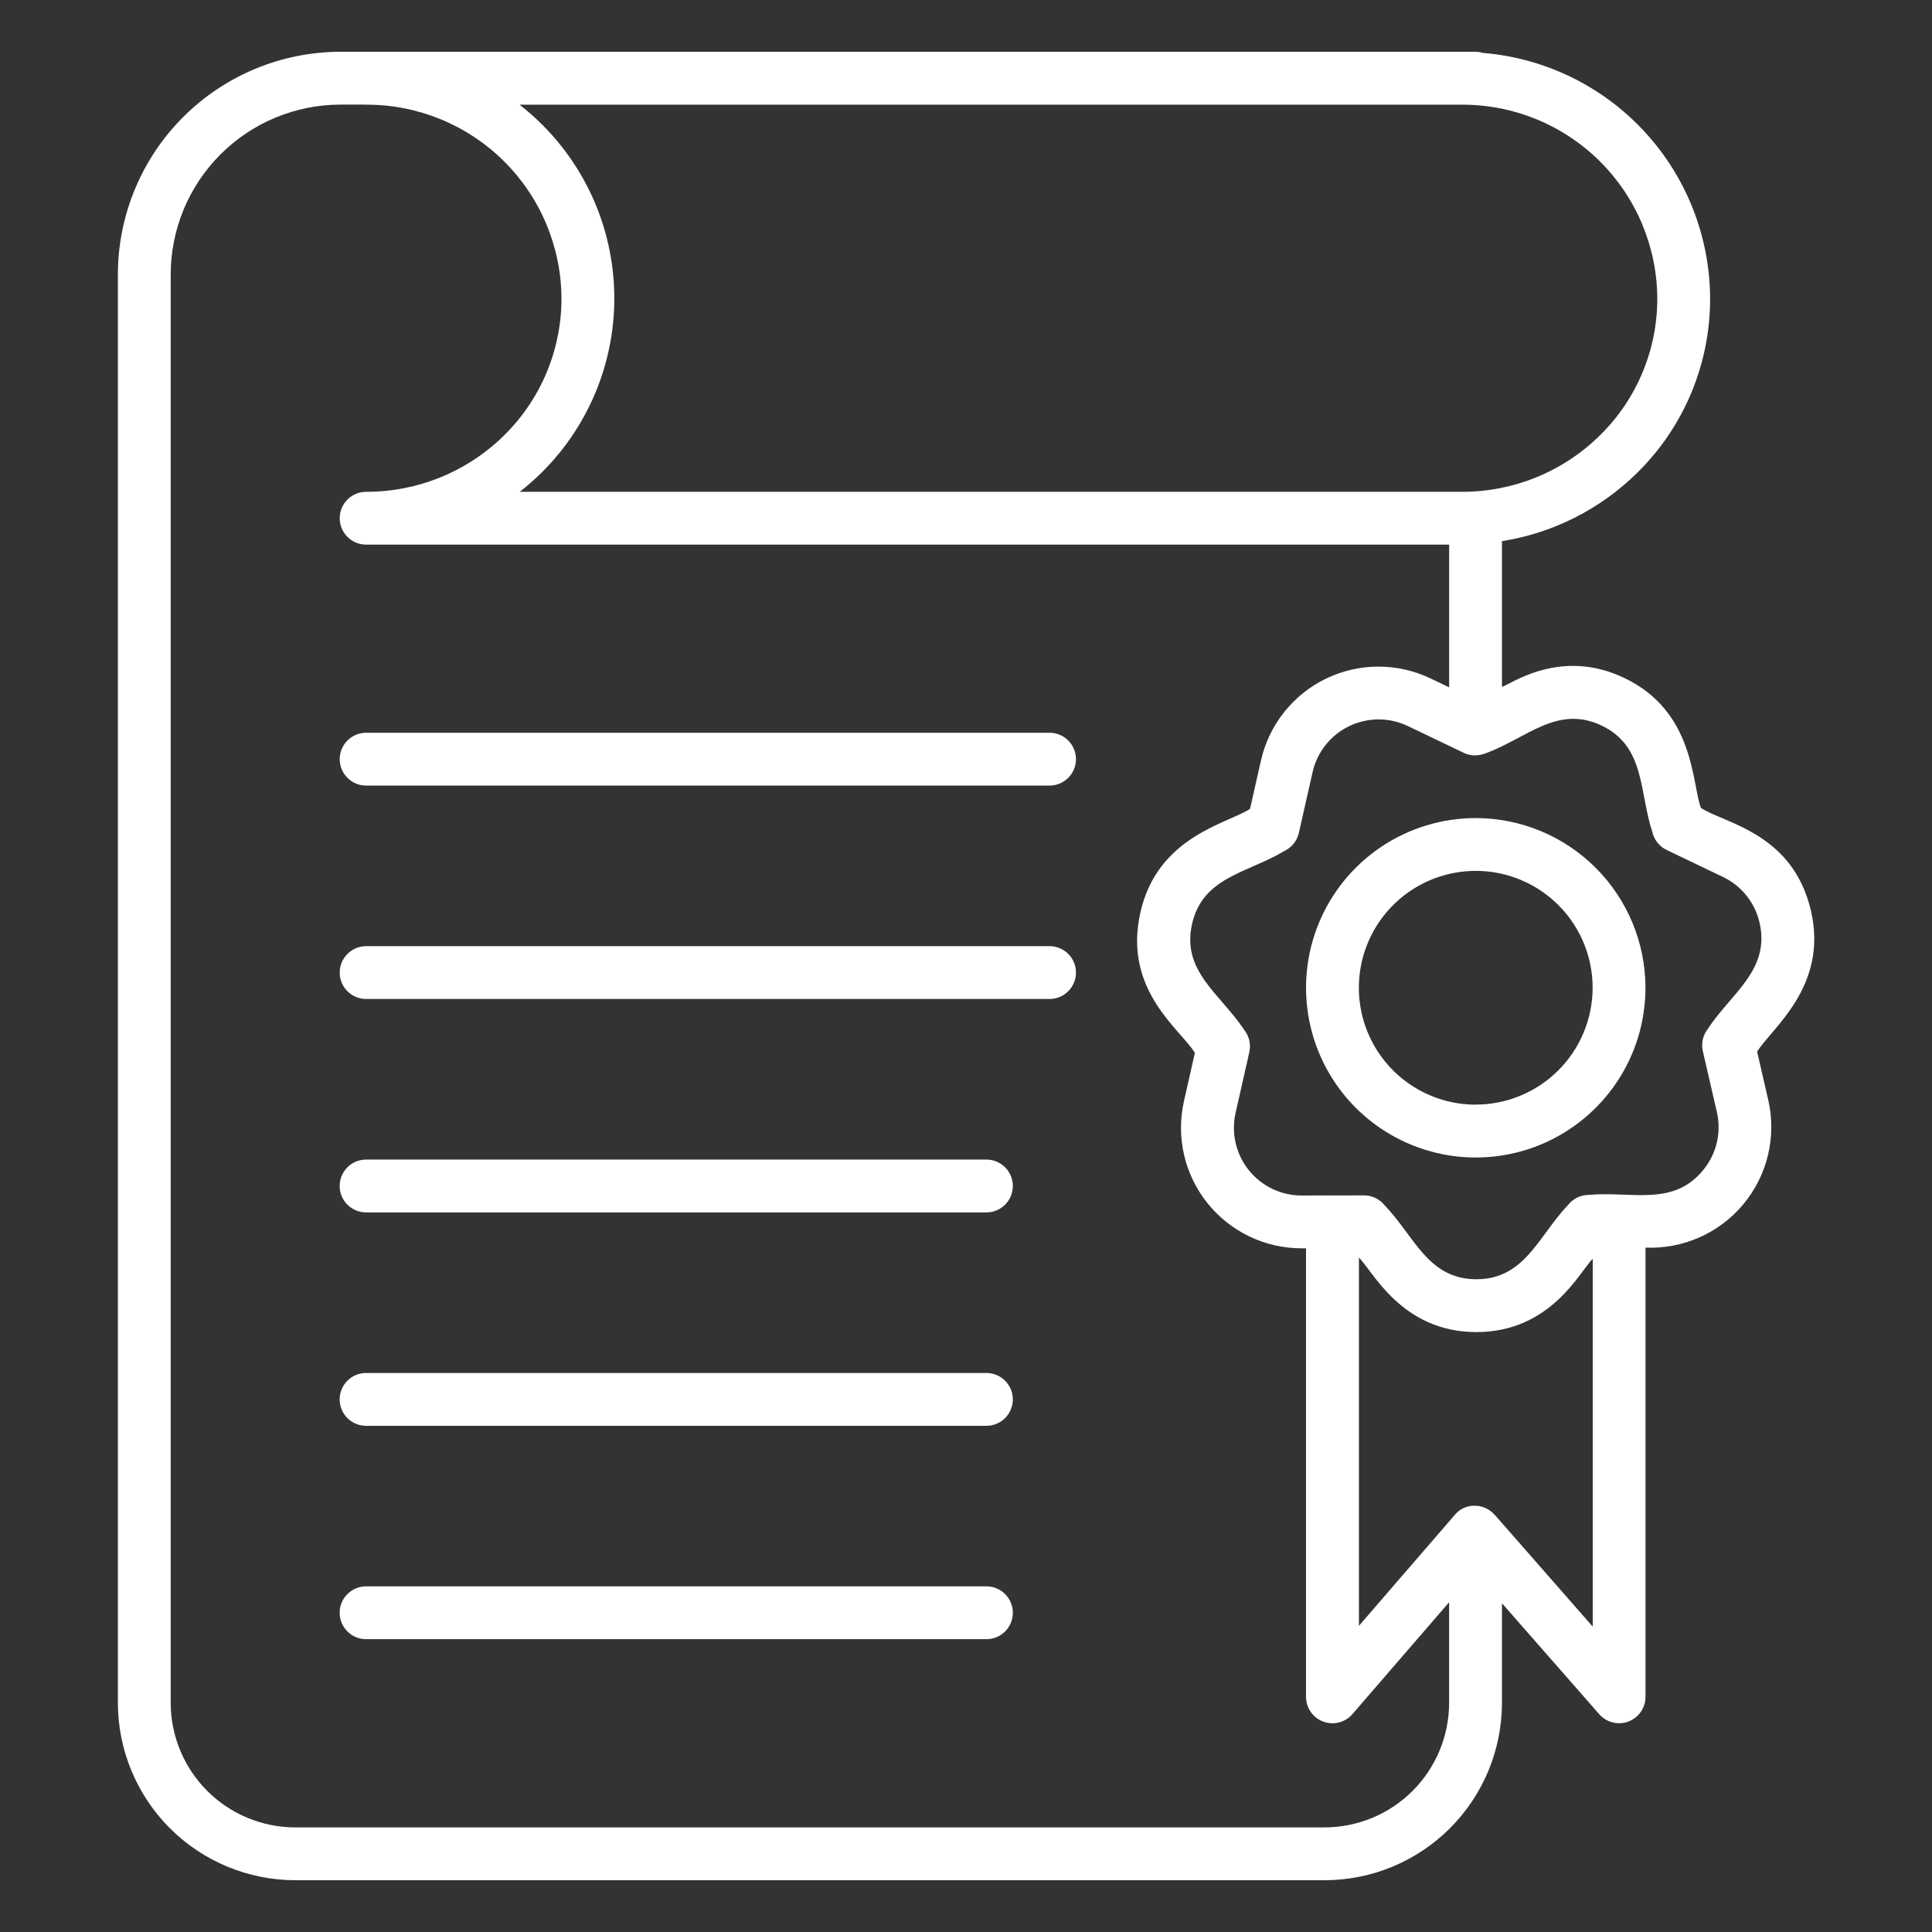 <?xml version="1.0" encoding="UTF-8"?> <svg xmlns="http://www.w3.org/2000/svg" width="512" height="512" viewBox="0 0 512 512" fill="none"><rect x="0" y="0" width="512" height="512" fill="#333333" stroke="none"/><path d="M278.144 194.188H97.028C95.171 194.188 93.391 194.925 92.078 196.238C90.765 197.551 90.028 199.331 90.028 201.188C90.028 203.044 90.765 204.824 92.078 206.137C93.391 207.45 95.171 208.188 97.028 208.188H278.144C280 208.188 281.781 207.45 283.093 206.137C284.406 204.824 285.144 203.044 285.144 201.188C285.144 199.331 284.406 197.551 283.093 196.238C281.781 194.925 280 194.188 278.144 194.188ZM278.144 250.743H97.028C95.171 250.743 93.391 251.481 92.078 252.794C90.765 254.107 90.028 255.887 90.028 257.743C90.028 259.6 90.765 261.38 92.078 262.693C93.391 264.006 95.171 264.743 97.028 264.743H278.144C280 264.743 281.781 264.006 283.093 262.693C284.406 261.38 285.144 259.6 285.144 257.743C285.144 255.887 284.406 254.107 283.093 252.794C281.781 251.481 280 250.743 278.144 250.743ZM261.412 307.299H97.012C95.155 307.299 93.375 308.037 92.062 309.35C90.749 310.663 90.012 312.443 90.012 314.299C90.012 316.156 90.749 317.936 92.062 319.249C93.375 320.562 95.155 321.299 97.012 321.299H261.412C263.268 321.299 265.049 320.562 266.361 319.249C267.674 317.936 268.412 316.156 268.412 314.299C268.412 312.443 267.674 310.663 266.361 309.35C265.049 308.037 263.268 307.299 261.412 307.299ZM261.412 363.855H97.012C95.155 363.855 93.375 364.593 92.062 365.906C90.749 367.219 90.012 368.999 90.012 370.855C90.012 372.712 90.749 374.492 92.062 375.805C93.375 377.118 95.155 377.855 97.012 377.855H261.412C263.268 377.855 265.049 377.118 266.361 375.805C267.674 374.492 268.412 372.712 268.412 370.855C268.412 368.999 267.674 367.219 266.361 365.906C265.049 364.593 263.268 363.855 261.412 363.855ZM261.412 420.399H97.012C95.155 420.399 93.375 421.137 92.062 422.45C90.749 423.763 90.012 425.543 90.012 427.399C90.012 429.256 90.749 431.037 92.062 432.349C93.375 433.662 95.155 434.399 97.012 434.399H261.412C263.268 434.399 265.049 433.662 266.361 432.349C267.674 431.037 268.412 429.256 268.412 427.399C268.412 425.543 267.674 423.763 266.361 422.45C265.049 421.137 263.268 420.399 261.412 420.399Z" fill="white"></path><path d="M479.93 241.403C475.13 220.683 457.054 218.251 450.762 214.103C448.302 207.619 449.182 188.631 430.486 179.679C413.474 171.527 400.266 181.407 398.038 182.027V143.415C411.61 141.261 424.164 134.905 433.934 125.243C440.057 119.209 444.914 112.014 448.222 104.08C451.53 96.145 453.222 87.631 453.198 79.035C453.121 62.624 446.889 46.839 435.735 34.801C424.58 22.764 409.316 15.349 392.958 14.023C392.336 13.829 391.69 13.727 391.038 13.719H90.238C74.596 13.737 59.6 19.959 48.539 31.019C37.478 42.08 31.256 57.077 31.238 72.719V451.279C31.252 463.74 36.208 475.686 45.02 484.498C53.831 493.309 65.777 498.265 78.238 498.279H351.038C363.499 498.265 375.446 493.309 384.257 484.498C393.068 475.686 398.025 463.74 398.038 451.279V424.879L423.814 454.287C424.753 455.357 425.995 456.116 427.376 456.462C428.756 456.809 430.21 456.726 431.542 456.225C432.875 455.724 434.023 454.828 434.833 453.658C435.643 452.488 436.078 451.098 436.078 449.675V330.631C440.996 330.836 445.895 329.904 450.394 327.908C454.893 325.911 458.871 322.904 462.018 319.119C465.165 315.334 467.397 310.875 468.54 306.087C469.682 301.299 469.705 296.313 468.606 291.515L465.658 278.715C469.222 272.703 484.586 261.599 479.93 241.403ZM439.198 79.035C439.216 85.78 437.889 92.46 435.293 98.686C432.698 104.911 428.886 110.556 424.082 115.291C414.335 124.956 401.154 130.364 387.426 130.331H137.75C139.777 128.743 141.71 127.04 143.542 125.231C150.11 118.726 155.215 110.895 158.515 102.26C161.815 93.626 163.236 84.386 162.681 75.159C162.125 65.932 159.608 56.929 155.297 48.753C150.985 40.576 144.979 33.413 137.678 27.743H387.43C401.091 27.698 414.213 33.072 423.917 42.688C433.621 52.303 439.117 65.374 439.198 79.035ZM351.038 484.279H78.238C69.489 484.269 61.101 480.789 54.914 474.603C48.728 468.416 45.248 460.028 45.238 451.279V72.719C45.252 60.788 49.998 49.35 58.434 40.914C66.87 32.478 78.308 27.733 90.238 27.719H96.798C96.874 27.719 96.95 27.743 97.03 27.743C110.691 27.698 123.813 33.072 133.517 42.688C143.221 52.303 148.717 65.374 148.798 79.035C148.806 85.778 147.474 92.456 144.879 98.68C142.284 104.904 138.478 110.55 133.682 115.291C123.935 124.956 110.754 130.364 97.026 130.331C95.17 130.331 93.389 131.068 92.076 132.381C90.764 133.694 90.026 135.474 90.026 137.331C90.026 139.187 90.764 140.968 92.076 142.281C93.389 143.593 95.17 144.331 97.026 144.331H384.038V182.151L379.11 179.791C374.783 177.718 370.044 176.647 365.246 176.657C360.448 176.667 355.714 177.758 351.395 179.849C347.077 181.94 343.285 184.977 340.302 188.735C337.318 192.493 335.22 196.875 334.162 201.555L331.27 214.355C325.446 218.227 306.794 221.555 302.222 241.779C297.542 262.483 312.914 272.787 316.654 279.035L313.758 291.835C312.702 296.509 312.711 301.361 313.785 306.032C314.859 310.702 316.97 315.071 319.962 318.815C322.954 322.559 326.75 325.581 331.068 327.658C335.387 329.736 340.118 330.814 344.91 330.815H346.11V449.679C346.11 451.107 346.546 452.501 347.36 453.674C348.175 454.847 349.329 455.743 350.667 456.241C352.005 456.74 353.464 456.817 354.847 456.462C356.231 456.108 357.472 455.339 358.406 454.259L384.03 424.611V451.279C384.021 460.027 380.542 468.414 374.357 474.6C368.172 480.786 359.786 484.267 351.038 484.279ZM396.238 401.571C396.173 401.5 396.103 401.433 396.03 401.371L395.942 401.283C395.301 400.589 394.525 400.032 393.662 399.647C392.799 399.261 391.867 399.054 390.922 399.039C389.903 398.994 388.886 399.187 387.954 399.604C387.022 400.02 386.201 400.649 385.554 401.439L360.13 430.855V333.303C363.694 336.591 371.282 353.015 391.254 353.015H391.326C411.218 352.971 418.834 336.615 422.09 333.611V431.071L396.238 401.571ZM452.606 272.659C451.953 273.482 451.493 274.441 451.262 275.466C451.031 276.491 451.034 277.555 451.27 278.579L454.978 294.659C455.592 297.287 455.602 300.021 455.007 302.654C454.412 305.286 453.227 307.75 451.542 309.859C443.542 319.935 432.442 315.619 421.034 316.659C419.983 316.661 418.945 316.901 417.998 317.359C417.052 317.817 416.22 318.483 415.566 319.307C407.722 327.531 404.126 338.987 391.298 339.011H391.258C378.422 339.011 374.898 327.691 366.942 319.411C366.286 318.592 365.454 317.932 364.509 317.477C363.563 317.023 362.527 316.787 361.478 316.787L344.978 316.823H344.938C342.247 316.823 339.589 316.217 337.164 315.051C334.738 313.885 332.606 312.187 330.925 310.084C329.245 307.982 328.059 305.528 327.456 302.905C326.853 300.281 326.849 297.556 327.442 294.931L331.082 278.835C331.313 277.809 331.31 276.744 331.073 275.719C330.836 274.694 330.372 273.736 329.714 272.915C323.394 263.367 313.07 257.403 315.906 244.871C318.742 232.339 330.61 231.395 340.434 225.487C341.38 225.028 342.211 224.363 342.865 223.54C343.519 222.716 343.978 221.756 344.21 220.731L347.846 204.639C348.439 202.012 349.616 199.552 351.289 197.442C352.962 195.332 355.089 193.626 357.511 192.45C359.934 191.275 362.59 190.66 365.283 190.651C367.976 190.642 370.636 191.239 373.066 192.399L387.946 199.527C389.567 200.29 391.419 200.399 393.118 199.831C393.39 199.756 393.658 199.663 393.918 199.555L394.034 199.515C404.738 195.483 412.862 186.743 424.454 192.291C436.046 197.839 434.358 209.755 437.894 220.515C438.129 221.54 438.593 222.498 439.25 223.319C439.907 224.14 440.741 224.802 441.69 225.255L456.57 232.383C459.005 233.54 461.145 235.234 462.831 237.337C464.517 239.44 465.703 241.899 466.302 244.527C469.166 257.055 458.798 263.199 452.594 272.659H452.606Z" fill="white"></path><path d="M391.089 216.797C382.193 216.797 373.497 219.435 366.1 224.378C358.704 229.321 352.939 236.346 349.535 244.565C346.132 252.784 345.242 261.828 346.979 270.553C348.715 279.278 353.001 287.292 359.292 293.581C365.584 299.871 373.599 304.153 382.325 305.887C391.05 307.62 400.094 306.727 408.312 303.321C416.53 299.914 423.553 294.147 428.493 286.749C433.433 279.35 436.068 270.653 436.065 261.757C436.047 249.836 431.302 238.408 422.871 229.98C414.44 221.551 403.011 216.811 391.089 216.797ZM391.089 292.745C384.963 292.745 378.974 290.928 373.88 287.524C368.785 284.12 364.815 279.282 362.471 273.622C360.126 267.962 359.513 261.733 360.709 255.724C361.904 249.715 364.855 244.196 369.187 239.864C373.52 235.532 379.04 232.582 385.049 231.388C391.058 230.193 397.286 230.807 402.946 233.152C408.606 235.497 413.444 239.468 416.847 244.562C420.25 249.657 422.066 255.646 422.065 261.773C422.05 269.982 418.782 277.85 412.975 283.653C407.169 289.455 399.298 292.719 391.089 292.729V292.745Z" fill="white"></path></svg> 